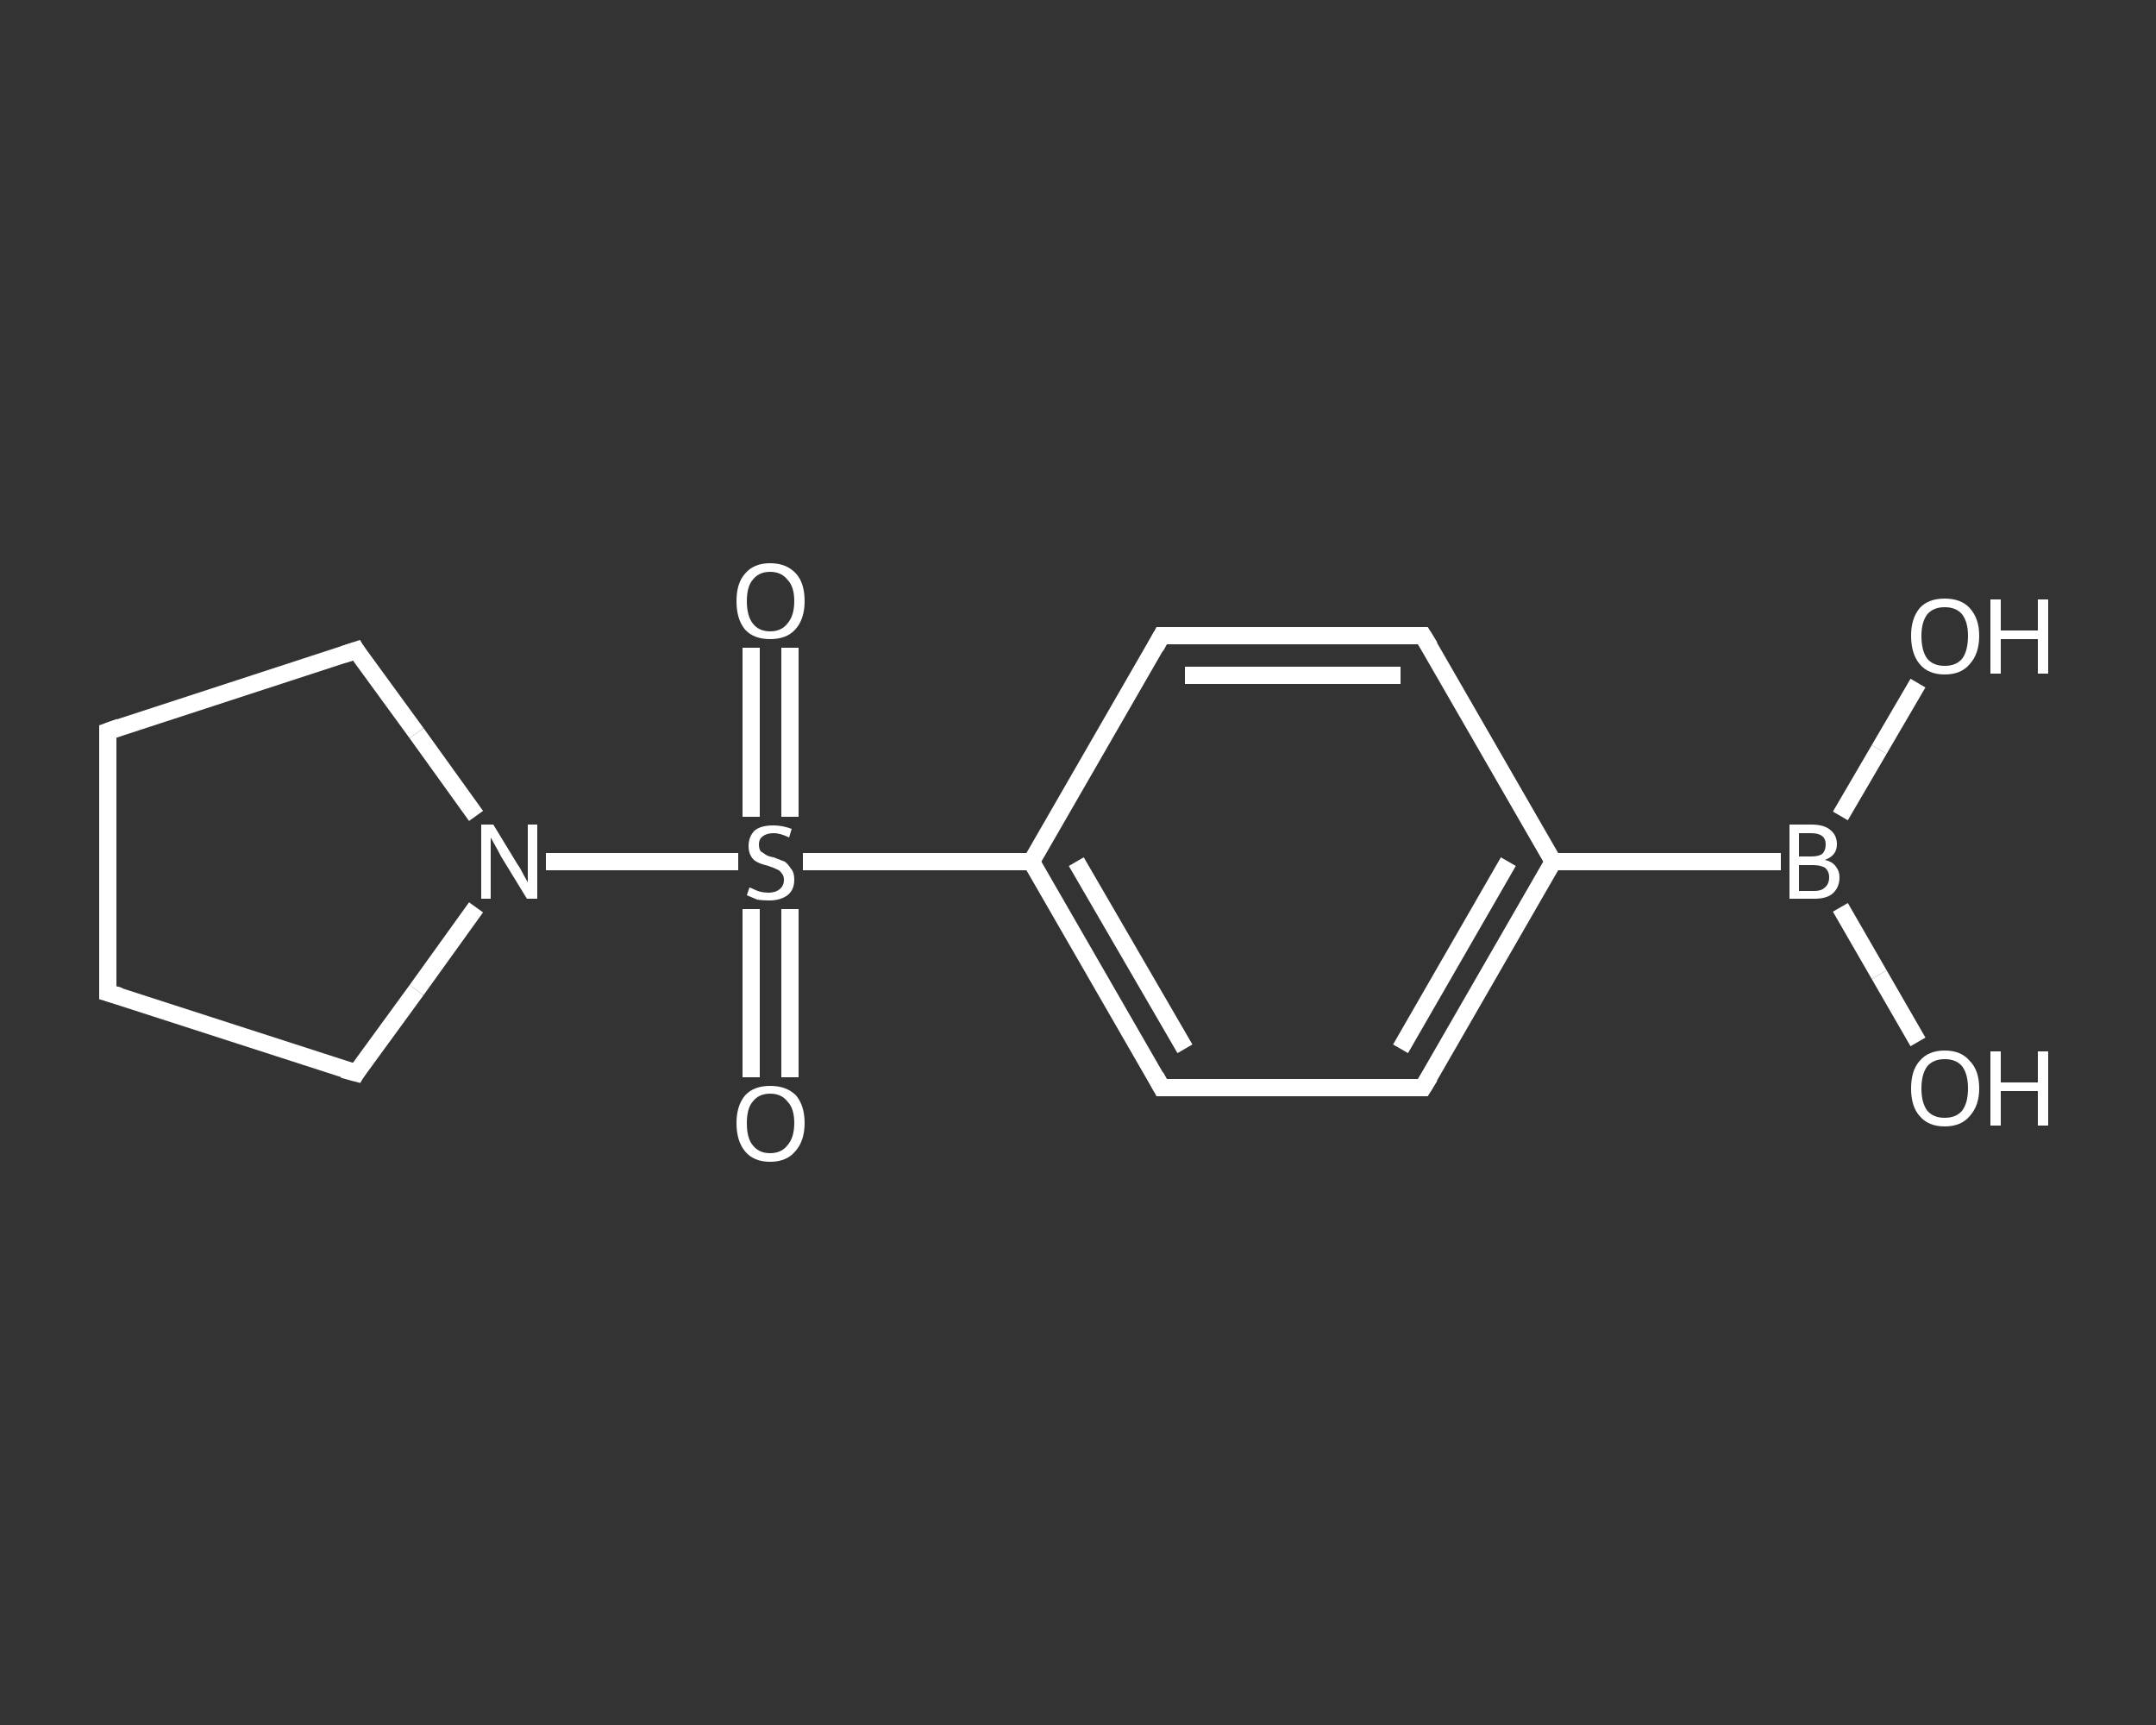 <?xml version='1.0' encoding='iso-8859-1'?>
<svg version='1.1' baseProfile='full'
              xmlns='http://www.w3.org/2000/svg'
                      xmlns:rdkit='http://www.rdkit.org/xml'
                      xmlns:xlink='http://www.w3.org/1999/xlink'
                  xml:space='preserve'
width='250px' height='200px' viewBox='0 0 250 200'>
<rect x="0" y="0" width="250" height="200" fill="#333333" stroke="none"/>
<!-- END OF HEADER -->
<rect style='opacity:1.0;fill:transparent;stroke:none' width='250.0' height='200.0' x='0.0' y='0.0'> </rect>
<path class='bond-0 atom-0 atom-1' d='M 91.6,75.1 L 91.6,84.9' style='fill:none;fill-rule:evenodd;stroke:#FFFFFF;stroke-width:2.0px;stroke-linecap:butt;stroke-linejoin:miter;stroke-opacity:1' />
<path class='bond-0 atom-0 atom-1' d='M 91.6,84.9 L 91.6,94.7' style='fill:none;fill-rule:evenodd;stroke:#FFFFFF;stroke-width:2.0px;stroke-linecap:butt;stroke-linejoin:miter;stroke-opacity:1' />
<path class='bond-0 atom-0 atom-1' d='M 87.1,75.1 L 87.1,84.9' style='fill:none;fill-rule:evenodd;stroke:#FFFFFF;stroke-width:2.0px;stroke-linecap:butt;stroke-linejoin:miter;stroke-opacity:1' />
<path class='bond-0 atom-0 atom-1' d='M 87.1,84.9 L 87.1,94.7' style='fill:none;fill-rule:evenodd;stroke:#FFFFFF;stroke-width:2.0px;stroke-linecap:butt;stroke-linejoin:miter;stroke-opacity:1' />
<path class='bond-1 atom-1 atom-2' d='M 87.1,105.4 L 87.1,115.2' style='fill:none;fill-rule:evenodd;stroke:#FFFFFF;stroke-width:2.0px;stroke-linecap:butt;stroke-linejoin:miter;stroke-opacity:1' />
<path class='bond-1 atom-1 atom-2' d='M 87.1,115.2 L 87.1,124.9' style='fill:none;fill-rule:evenodd;stroke:#FFFFFF;stroke-width:2.0px;stroke-linecap:butt;stroke-linejoin:miter;stroke-opacity:1' />
<path class='bond-1 atom-1 atom-2' d='M 91.6,105.4 L 91.6,115.2' style='fill:none;fill-rule:evenodd;stroke:#FFFFFF;stroke-width:2.0px;stroke-linecap:butt;stroke-linejoin:miter;stroke-opacity:1' />
<path class='bond-1 atom-1 atom-2' d='M 91.6,115.2 L 91.6,124.9' style='fill:none;fill-rule:evenodd;stroke:#FFFFFF;stroke-width:2.0px;stroke-linecap:butt;stroke-linejoin:miter;stroke-opacity:1' />
<path class='bond-2 atom-1 atom-3' d='M 93.1,99.9 L 106.3,99.9' style='fill:none;fill-rule:evenodd;stroke:#FFFFFF;stroke-width:2.0px;stroke-linecap:butt;stroke-linejoin:miter;stroke-opacity:1' />
<path class='bond-2 atom-1 atom-3' d='M 106.3,99.9 L 119.6,99.9' style='fill:none;fill-rule:evenodd;stroke:#FFFFFF;stroke-width:2.0px;stroke-linecap:butt;stroke-linejoin:miter;stroke-opacity:1' />
<path class='bond-3 atom-3 atom-4' d='M 119.6,99.9 L 134.7,126.1' style='fill:none;fill-rule:evenodd;stroke:#FFFFFF;stroke-width:2.0px;stroke-linecap:butt;stroke-linejoin:miter;stroke-opacity:1' />
<path class='bond-3 atom-3 atom-4' d='M 124.8,99.9 L 137.4,121.6' style='fill:none;fill-rule:evenodd;stroke:#FFFFFF;stroke-width:2.0px;stroke-linecap:butt;stroke-linejoin:miter;stroke-opacity:1' />
<path class='bond-4 atom-4 atom-5' d='M 134.7,126.1 L 165.0,126.1' style='fill:none;fill-rule:evenodd;stroke:#FFFFFF;stroke-width:2.0px;stroke-linecap:butt;stroke-linejoin:miter;stroke-opacity:1' />
<path class='bond-5 atom-5 atom-6' d='M 165.0,126.1 L 180.1,99.9' style='fill:none;fill-rule:evenodd;stroke:#FFFFFF;stroke-width:2.0px;stroke-linecap:butt;stroke-linejoin:miter;stroke-opacity:1' />
<path class='bond-5 atom-5 atom-6' d='M 162.4,121.6 L 174.9,99.9' style='fill:none;fill-rule:evenodd;stroke:#FFFFFF;stroke-width:2.0px;stroke-linecap:butt;stroke-linejoin:miter;stroke-opacity:1' />
<path class='bond-6 atom-6 atom-7' d='M 180.1,99.9 L 206.5,99.9' style='fill:none;fill-rule:evenodd;stroke:#FFFFFF;stroke-width:2.0px;stroke-linecap:butt;stroke-linejoin:miter;stroke-opacity:1' />
<path class='bond-7 atom-7 atom-8' d='M 213.4,105.2 L 217.9,113.0' style='fill:none;fill-rule:evenodd;stroke:#FFFFFF;stroke-width:2.0px;stroke-linecap:butt;stroke-linejoin:miter;stroke-opacity:1' />
<path class='bond-7 atom-7 atom-8' d='M 217.9,113.0 L 222.4,120.8' style='fill:none;fill-rule:evenodd;stroke:#FFFFFF;stroke-width:2.0px;stroke-linecap:butt;stroke-linejoin:miter;stroke-opacity:1' />
<path class='bond-8 atom-7 atom-9' d='M 213.4,94.6 L 217.9,86.9' style='fill:none;fill-rule:evenodd;stroke:#FFFFFF;stroke-width:2.0px;stroke-linecap:butt;stroke-linejoin:miter;stroke-opacity:1' />
<path class='bond-8 atom-7 atom-9' d='M 217.9,86.9 L 222.4,79.2' style='fill:none;fill-rule:evenodd;stroke:#FFFFFF;stroke-width:2.0px;stroke-linecap:butt;stroke-linejoin:miter;stroke-opacity:1' />
<path class='bond-9 atom-6 atom-10' d='M 180.1,99.9 L 165.0,73.7' style='fill:none;fill-rule:evenodd;stroke:#FFFFFF;stroke-width:2.0px;stroke-linecap:butt;stroke-linejoin:miter;stroke-opacity:1' />
<path class='bond-10 atom-10 atom-11' d='M 165.0,73.7 L 134.7,73.7' style='fill:none;fill-rule:evenodd;stroke:#FFFFFF;stroke-width:2.0px;stroke-linecap:butt;stroke-linejoin:miter;stroke-opacity:1' />
<path class='bond-10 atom-10 atom-11' d='M 162.4,78.3 L 137.4,78.3' style='fill:none;fill-rule:evenodd;stroke:#FFFFFF;stroke-width:2.0px;stroke-linecap:butt;stroke-linejoin:miter;stroke-opacity:1' />
<path class='bond-11 atom-1 atom-12' d='M 85.6,99.9 L 74.5,99.9' style='fill:none;fill-rule:evenodd;stroke:#FFFFFF;stroke-width:2.0px;stroke-linecap:butt;stroke-linejoin:miter;stroke-opacity:1' />
<path class='bond-11 atom-1 atom-12' d='M 74.5,99.9 L 63.3,99.9' style='fill:none;fill-rule:evenodd;stroke:#FFFFFF;stroke-width:2.0px;stroke-linecap:butt;stroke-linejoin:miter;stroke-opacity:1' />
<path class='bond-12 atom-12 atom-13' d='M 55.2,105.2 L 48.3,114.8' style='fill:none;fill-rule:evenodd;stroke:#FFFFFF;stroke-width:2.0px;stroke-linecap:butt;stroke-linejoin:miter;stroke-opacity:1' />
<path class='bond-12 atom-12 atom-13' d='M 48.3,114.8 L 41.3,124.4' style='fill:none;fill-rule:evenodd;stroke:#FFFFFF;stroke-width:2.0px;stroke-linecap:butt;stroke-linejoin:miter;stroke-opacity:1' />
<path class='bond-13 atom-13 atom-14' d='M 41.3,124.4 L 12.5,115.1' style='fill:none;fill-rule:evenodd;stroke:#FFFFFF;stroke-width:2.0px;stroke-linecap:butt;stroke-linejoin:miter;stroke-opacity:1' />
<path class='bond-14 atom-14 atom-15' d='M 12.5,115.1 L 12.5,84.8' style='fill:none;fill-rule:evenodd;stroke:#FFFFFF;stroke-width:2.0px;stroke-linecap:butt;stroke-linejoin:miter;stroke-opacity:1' />
<path class='bond-15 atom-15 atom-16' d='M 12.5,84.8 L 41.3,75.4' style='fill:none;fill-rule:evenodd;stroke:#FFFFFF;stroke-width:2.0px;stroke-linecap:butt;stroke-linejoin:miter;stroke-opacity:1' />
<path class='bond-16 atom-11 atom-3' d='M 134.7,73.7 L 119.6,99.9' style='fill:none;fill-rule:evenodd;stroke:#FFFFFF;stroke-width:2.0px;stroke-linecap:butt;stroke-linejoin:miter;stroke-opacity:1' />
<path class='bond-17 atom-16 atom-12' d='M 41.3,75.4 L 48.3,85.0' style='fill:none;fill-rule:evenodd;stroke:#FFFFFF;stroke-width:2.0px;stroke-linecap:butt;stroke-linejoin:miter;stroke-opacity:1' />
<path class='bond-17 atom-16 atom-12' d='M 48.3,85.0 L 55.2,94.6' style='fill:none;fill-rule:evenodd;stroke:#FFFFFF;stroke-width:2.0px;stroke-linecap:butt;stroke-linejoin:miter;stroke-opacity:1' />
<path d='M 134.0,124.8 L 134.7,126.1 L 136.2,126.1' style='fill:none;stroke:#FFFFFF;stroke-width:2.0px;stroke-linecap:butt;stroke-linejoin:miter;stroke-opacity:1;' />
<path d='M 163.5,126.1 L 165.0,126.1 L 165.8,124.8' style='fill:none;stroke:#FFFFFF;stroke-width:2.0px;stroke-linecap:butt;stroke-linejoin:miter;stroke-opacity:1;' />
<path d='M 165.8,75.0 L 165.0,73.7 L 163.5,73.7' style='fill:none;stroke:#FFFFFF;stroke-width:2.0px;stroke-linecap:butt;stroke-linejoin:miter;stroke-opacity:1;' />
<path d='M 136.2,73.7 L 134.7,73.7 L 134.0,75.0' style='fill:none;stroke:#FFFFFF;stroke-width:2.0px;stroke-linecap:butt;stroke-linejoin:miter;stroke-opacity:1;' />
<path d='M 41.6,123.9 L 41.3,124.4 L 39.8,124.0' style='fill:none;stroke:#FFFFFF;stroke-width:2.0px;stroke-linecap:butt;stroke-linejoin:miter;stroke-opacity:1;' />
<path d='M 13.9,115.5 L 12.5,115.1 L 12.5,113.6' style='fill:none;stroke:#FFFFFF;stroke-width:2.0px;stroke-linecap:butt;stroke-linejoin:miter;stroke-opacity:1;' />
<path d='M 12.5,86.3 L 12.5,84.8 L 13.9,84.3' style='fill:none;stroke:#FFFFFF;stroke-width:2.0px;stroke-linecap:butt;stroke-linejoin:miter;stroke-opacity:1;' />
<path d='M 39.8,75.9 L 41.3,75.4 L 41.6,75.9' style='fill:none;stroke:#FFFFFF;stroke-width:2.0px;stroke-linecap:butt;stroke-linejoin:miter;stroke-opacity:1;' />
<path class='atom-0' d='M 85.4 69.7
Q 85.4 67.6, 86.4 66.5
Q 87.4 65.3, 89.3 65.3
Q 91.2 65.3, 92.3 66.5
Q 93.3 67.6, 93.3 69.7
Q 93.3 71.8, 92.2 73.0
Q 91.2 74.1, 89.3 74.1
Q 87.4 74.1, 86.4 73.0
Q 85.4 71.8, 85.4 69.7
M 89.3 73.2
Q 90.6 73.2, 91.3 72.3
Q 92.1 71.4, 92.1 69.7
Q 92.1 68.0, 91.3 67.2
Q 90.6 66.3, 89.3 66.3
Q 88.0 66.3, 87.3 67.2
Q 86.6 68.0, 86.6 69.7
Q 86.6 71.4, 87.3 72.3
Q 88.0 73.2, 89.3 73.2
' fill='#FFFFFF'/>
<path class='atom-1' d='M 86.9 102.9
Q 87.0 102.9, 87.4 103.1
Q 87.8 103.3, 88.2 103.4
Q 88.7 103.5, 89.1 103.5
Q 89.9 103.5, 90.4 103.1
Q 90.9 102.7, 90.9 102.0
Q 90.9 101.5, 90.6 101.2
Q 90.4 100.9, 90.1 100.8
Q 89.7 100.6, 89.1 100.4
Q 88.3 100.2, 87.9 100.0
Q 87.4 99.8, 87.1 99.3
Q 86.8 98.8, 86.8 98.1
Q 86.8 97.0, 87.5 96.3
Q 88.2 95.7, 89.7 95.7
Q 90.7 95.7, 91.8 96.1
L 91.5 97.1
Q 90.5 96.6, 89.7 96.6
Q 88.9 96.6, 88.4 97.0
Q 88.0 97.3, 88.0 97.9
Q 88.0 98.4, 88.2 98.7
Q 88.5 98.9, 88.8 99.1
Q 89.1 99.3, 89.7 99.4
Q 90.5 99.7, 91.0 99.9
Q 91.4 100.2, 91.7 100.7
Q 92.1 101.1, 92.1 102.0
Q 92.1 103.2, 91.3 103.8
Q 90.5 104.4, 89.2 104.4
Q 88.4 104.4, 87.8 104.3
Q 87.3 104.1, 86.6 103.8
L 86.9 102.9
' fill='#FFFFFF'/>
<path class='atom-2' d='M 85.4 130.2
Q 85.4 128.2, 86.4 127.0
Q 87.4 125.9, 89.3 125.9
Q 91.2 125.9, 92.3 127.0
Q 93.3 128.2, 93.3 130.2
Q 93.3 132.3, 92.2 133.5
Q 91.2 134.7, 89.3 134.7
Q 87.4 134.7, 86.4 133.5
Q 85.4 132.3, 85.4 130.2
M 89.3 133.7
Q 90.6 133.7, 91.3 132.8
Q 92.1 131.9, 92.1 130.2
Q 92.1 128.5, 91.3 127.7
Q 90.6 126.8, 89.3 126.8
Q 88.0 126.8, 87.3 127.7
Q 86.6 128.5, 86.6 130.2
Q 86.6 132.0, 87.3 132.8
Q 88.0 133.7, 89.3 133.7
' fill='#FFFFFF'/>
<path class='atom-7' d='M 211.6 99.7
Q 212.5 99.9, 212.9 100.5
Q 213.3 101.0, 213.3 101.7
Q 213.3 102.9, 212.5 103.6
Q 211.8 104.2, 210.4 104.2
L 207.5 104.2
L 207.5 95.6
L 210.0 95.6
Q 211.5 95.6, 212.2 96.2
Q 213.0 96.8, 213.0 97.9
Q 213.0 99.2, 211.6 99.7
M 208.6 96.6
L 208.6 99.3
L 210.0 99.3
Q 210.9 99.3, 211.3 99.0
Q 211.7 98.6, 211.7 97.9
Q 211.7 96.6, 210.0 96.6
L 208.6 96.6
M 210.4 103.3
Q 211.2 103.3, 211.6 102.9
Q 212.1 102.5, 212.1 101.7
Q 212.1 101.0, 211.6 100.6
Q 211.1 100.3, 210.2 100.3
L 208.6 100.3
L 208.6 103.3
L 210.4 103.3
' fill='#FFFFFF'/>
<path class='atom-8' d='M 221.6 126.2
Q 221.6 124.1, 222.6 123.0
Q 223.6 121.8, 225.5 121.8
Q 227.4 121.8, 228.4 123.0
Q 229.5 124.1, 229.5 126.2
Q 229.5 128.2, 228.4 129.4
Q 227.4 130.6, 225.5 130.6
Q 223.6 130.6, 222.6 129.4
Q 221.6 128.3, 221.6 126.2
M 225.5 129.6
Q 226.8 129.6, 227.5 128.8
Q 228.2 127.9, 228.2 126.2
Q 228.2 124.5, 227.5 123.6
Q 226.8 122.8, 225.5 122.8
Q 224.2 122.8, 223.5 123.6
Q 222.8 124.5, 222.8 126.2
Q 222.8 127.9, 223.5 128.8
Q 224.2 129.6, 225.5 129.6
' fill='#FFFFFF'/>
<path class='atom-8' d='M 230.8 121.9
L 232.0 121.9
L 232.0 125.5
L 236.3 125.5
L 236.3 121.9
L 237.5 121.9
L 237.5 130.5
L 236.3 130.5
L 236.3 126.5
L 232.0 126.5
L 232.0 130.5
L 230.8 130.5
L 230.8 121.9
' fill='#FFFFFF'/>
<path class='atom-9' d='M 221.6 73.7
Q 221.6 71.7, 222.6 70.5
Q 223.6 69.4, 225.5 69.4
Q 227.4 69.4, 228.4 70.5
Q 229.5 71.7, 229.5 73.7
Q 229.5 75.8, 228.4 77.0
Q 227.4 78.2, 225.5 78.2
Q 223.6 78.2, 222.6 77.0
Q 221.6 75.8, 221.6 73.7
M 225.5 77.2
Q 226.8 77.2, 227.5 76.4
Q 228.2 75.5, 228.2 73.7
Q 228.2 72.1, 227.5 71.2
Q 226.8 70.4, 225.5 70.4
Q 224.2 70.4, 223.5 71.2
Q 222.8 72.1, 222.8 73.7
Q 222.8 75.5, 223.5 76.4
Q 224.2 77.2, 225.5 77.2
' fill='#FFFFFF'/>
<path class='atom-9' d='M 230.8 69.5
L 232.0 69.5
L 232.0 73.1
L 236.3 73.1
L 236.3 69.5
L 237.5 69.5
L 237.5 78.1
L 236.3 78.1
L 236.3 74.1
L 232.0 74.1
L 232.0 78.1
L 230.8 78.1
L 230.8 69.5
' fill='#FFFFFF'/>
<path class='atom-12' d='M 57.2 95.6
L 60.0 100.2
Q 60.3 100.6, 60.7 101.4
Q 61.2 102.3, 61.2 102.3
L 61.2 95.6
L 62.3 95.6
L 62.3 104.2
L 61.1 104.2
L 58.1 99.3
Q 57.8 98.7, 57.4 98.0
Q 57.0 97.3, 56.9 97.1
L 56.9 104.2
L 55.8 104.2
L 55.8 95.6
L 57.2 95.6
' fill='#FFFFFF'/>
</svg>
